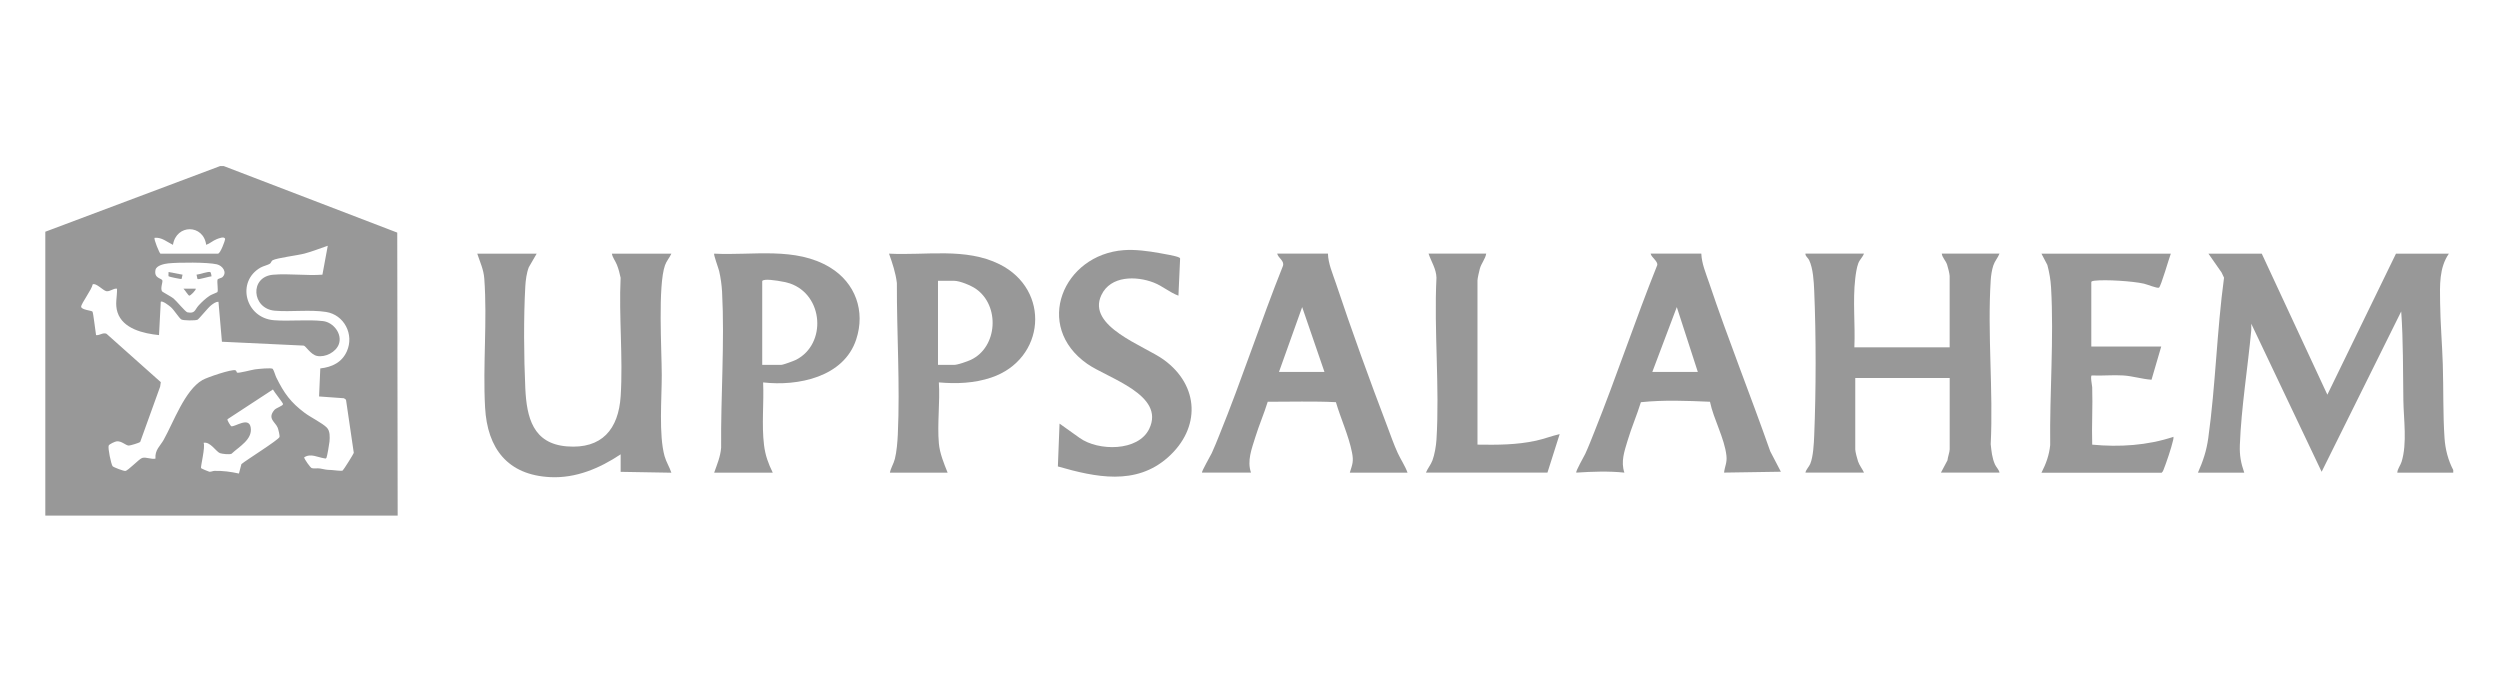 <svg width="200" height="56" viewBox="0 0 200 56" fill="none" xmlns="http://www.w3.org/2000/svg">
<path d="M17.894 13.283L31.78 18.608L31.813 41.248H3.625V18.538L17.614 13.283H17.894ZM16.496 19.588C16.273 17.931 14.106 17.911 13.837 19.588C13.367 19.362 12.936 18.963 12.369 19.027C12.281 19.115 12.761 20.272 12.835 20.292H17.439C17.64 20.283 18.019 19.202 18.01 19.132C17.98 18.867 17.487 19.075 17.334 19.134C17.025 19.255 16.796 19.481 16.494 19.588H16.496ZM26.218 19.661C25.597 19.869 24.997 20.117 24.36 20.285C23.809 20.432 22.159 20.632 21.813 20.818C21.708 20.875 21.689 21.026 21.599 21.092C21.472 21.187 21.071 21.281 20.857 21.399C18.879 22.511 19.618 25.438 21.916 25.618C23.148 25.714 24.61 25.547 25.835 25.686C26.669 25.78 27.397 26.705 27.111 27.525C26.883 28.172 26.021 28.61 25.362 28.475C24.855 28.369 24.463 27.679 24.299 27.648L17.754 27.339L17.478 24.146C17.257 24.131 17.054 24.298 16.885 24.427C16.634 24.622 15.912 25.532 15.798 25.58C15.621 25.655 14.653 25.653 14.5 25.552C14.314 25.429 13.938 24.806 13.664 24.567C13.551 24.469 12.988 24.021 12.861 24.144L12.721 26.808C11.498 26.683 9.829 26.315 9.4 24.984C9.183 24.311 9.378 23.772 9.362 23.094C9.058 23.048 8.804 23.348 8.505 23.294C8.251 23.248 7.664 22.594 7.413 22.752C7.362 23.131 6.496 24.282 6.492 24.532C6.487 24.782 7.325 24.844 7.395 24.925C7.467 25.013 7.634 26.556 7.684 26.808C7.977 26.85 8.242 26.572 8.522 26.703L12.864 30.573L12.811 30.932L11.214 35.359C11.139 35.429 10.413 35.649 10.303 35.646C10.054 35.64 9.743 35.272 9.343 35.306C9.209 35.318 8.754 35.524 8.697 35.642C8.612 35.817 8.888 37.148 9.008 37.295C9.085 37.389 9.899 37.69 10.025 37.677C10.253 37.653 11.126 36.714 11.371 36.637C11.691 36.539 12.1 36.769 12.437 36.69C12.382 35.988 12.811 35.686 13.085 35.201C13.883 33.785 14.78 31.215 16.198 30.4C16.561 30.191 18.538 29.518 18.833 29.621C18.925 29.654 18.927 29.788 18.96 29.808C19.071 29.878 20.135 29.586 20.389 29.551C20.614 29.52 21.732 29.398 21.822 29.516C21.923 29.65 22.017 30.02 22.104 30.198C22.728 31.461 23.246 32.184 24.38 33.033C24.846 33.382 25.791 33.846 26.146 34.208C26.415 34.482 26.387 34.96 26.36 35.324C26.349 35.491 26.168 36.543 26.117 36.624C26.06 36.716 26.015 36.675 25.94 36.664C25.406 36.587 24.855 36.243 24.332 36.589C24.336 36.716 24.826 37.416 24.942 37.451C25.122 37.506 25.393 37.442 25.612 37.481C26.069 37.56 26.017 37.587 26.535 37.602C26.739 37.609 27.312 37.703 27.413 37.642C27.483 37.598 28.288 36.311 28.303 36.23L27.68 31.978L27.518 31.86L25.526 31.717L25.623 29.474C26.559 29.369 27.352 28.996 27.75 28.102C28.349 26.753 27.529 25.181 26.084 24.956C24.809 24.754 23.27 24.966 21.986 24.857C20.131 24.697 19.951 22.142 21.846 21.978C23.106 21.869 24.518 22.07 25.794 21.974L26.22 19.667L26.218 19.661ZM17.804 22.162C18.194 21.781 17.798 21.252 17.354 21.147C16.61 20.97 14.268 20.985 13.461 21.07C13.15 21.103 12.509 21.235 12.439 21.59C12.301 22.294 12.934 22.239 12.99 22.441C13.03 22.583 12.813 23.061 12.962 23.307C12.99 23.353 13.713 23.741 13.87 23.868C14.117 24.068 14.831 24.953 14.993 24.986C15.629 25.111 15.572 24.776 15.899 24.427C16.172 24.136 16.461 23.861 16.796 23.644C16.903 23.574 17.375 23.395 17.393 23.366C17.472 23.241 17.352 22.583 17.402 22.373C17.424 22.285 17.721 22.248 17.804 22.167V22.162ZM19.312 37.131C19.675 36.819 22.299 35.184 22.36 34.96C22.393 34.846 22.268 34.351 22.216 34.217C22.032 33.759 21.362 33.491 21.949 32.798C22.102 32.616 22.656 32.472 22.642 32.32C22.634 32.217 21.931 31.353 21.835 31.158L18.203 33.535C18.141 33.609 18.468 34.094 18.5 34.101C18.811 34.166 19.914 33.303 20.058 34.206C20.211 35.166 19.109 35.739 18.522 36.302C18.347 36.377 17.78 36.315 17.597 36.252C17.301 36.151 16.811 35.298 16.286 35.427C16.446 35.723 16.03 37.365 16.084 37.451C16.104 37.481 16.695 37.734 16.747 37.74C16.898 37.753 17.025 37.672 17.161 37.67C17.868 37.659 18.428 37.734 19.115 37.883L19.314 37.126L19.312 37.131Z" fill="#989898"/>
<path d="M196.26 37.813H191.783C191.803 37.493 192.033 37.245 192.129 36.934C192.582 35.467 192.293 33.55 192.269 32.033C192.232 29.661 192.265 27.278 192.096 24.916L185.731 37.743L180.101 25.899C180.092 26.072 180.116 26.249 180.101 26.423C179.823 29.409 179.298 32.634 179.188 35.603C179.157 36.438 179.271 37.032 179.54 37.813H175.834C176.252 36.872 176.521 36.063 176.663 35.035C177.249 30.821 177.35 26.442 177.923 22.215L177.724 21.796L176.674 20.292H180.941L186.188 31.575L191.678 20.292H195.91C195.12 21.437 195.192 22.844 195.208 24.184C195.227 25.831 195.372 27.506 195.424 29.154C195.486 31.11 195.431 33.09 195.562 35.044C195.621 35.929 195.847 36.817 196.26 37.602V37.813Z" fill="#989898"/>
<path d="M149.117 20.29C149.012 20.577 148.778 20.763 148.664 21.062C148.535 21.395 148.46 21.928 148.419 22.287C148.211 24.092 148.43 25.973 148.349 27.788H155.972V22.077C155.972 21.919 155.828 21.342 155.765 21.162C155.646 20.825 155.386 20.616 155.342 20.29H159.959C159.828 20.625 159.587 20.877 159.467 21.233C159.347 21.588 159.279 22.064 159.257 22.423C158.986 26.69 159.469 31.239 159.257 35.537C159.316 36.091 159.366 36.644 159.598 37.157C159.692 37.37 159.916 37.571 159.962 37.81H155.274L155.797 36.828C155.815 36.591 155.975 36.157 155.975 35.953V30.242H148.421V35.953C148.421 36.138 148.576 36.716 148.646 36.918C148.758 37.242 148.981 37.503 149.121 37.81H144.434C144.487 37.556 144.723 37.341 144.819 37.111C145.062 36.526 145.11 35.484 145.137 34.835C145.285 31.217 145.29 26.881 145.137 23.265C145.106 22.522 145.049 21.465 144.727 20.801C144.644 20.627 144.421 20.505 144.434 20.29H149.121H149.117Z" fill="#989898"/>
<path d="M42.936 20.29L42.306 21.375C42.126 21.833 42.052 22.423 42.024 22.916C41.884 25.368 41.91 28.589 42.024 31.053C42.133 33.395 42.63 35.491 45.35 35.71C48.146 35.936 49.485 34.346 49.654 31.684C49.849 28.606 49.503 25.322 49.649 22.221C49.582 21.871 49.483 21.518 49.354 21.186C49.231 20.875 49.004 20.608 48.951 20.294H53.709C53.564 20.623 53.323 20.869 53.199 21.222C52.625 22.853 52.936 27.997 52.941 30.005C52.945 31.845 52.691 34.802 53.168 36.501C53.297 36.962 53.564 37.367 53.709 37.817L49.652 37.747V36.346C47.982 37.46 46.076 38.273 44.017 38.17C40.61 38.003 38.986 35.879 38.807 32.599C38.619 29.189 38.991 25.699 38.743 22.289C38.689 21.55 38.404 20.978 38.181 20.294H42.938L42.936 20.29Z" fill="#989898"/>
<path d="M106.236 20.29C106.252 21.075 106.613 21.886 106.864 22.639C108.133 26.44 109.564 30.385 110.991 34.132C111.258 34.836 111.505 35.561 111.821 36.245C112.066 36.776 112.411 37.274 112.602 37.811H107.985C108.197 37.131 108.302 36.914 108.16 36.197C107.891 34.838 107.263 33.502 106.873 32.174C105.077 32.084 103.232 32.145 101.418 32.141C101.125 33.093 100.72 34.018 100.427 34.969C100.133 35.921 99.755 36.857 100.079 37.809H96.162C96.098 37.747 96.849 36.447 96.943 36.245C97.16 35.778 97.348 35.292 97.543 34.814C99.357 30.352 100.849 25.745 102.637 21.27C102.766 20.856 102.26 20.652 102.175 20.288H106.232L106.236 20.29ZM102.319 29.753H105.956L104.173 24.566L102.319 29.753Z" fill="#989898"/>
<path d="M136.105 20.29C136.133 21.086 136.479 21.886 136.733 22.638C138.253 27.159 140.037 31.605 141.619 36.105L142.47 37.738L137.925 37.808C137.989 37.275 138.175 37.028 138.116 36.462C137.967 35.072 137.083 33.526 136.798 32.141C134.962 32.062 133.107 31.985 131.271 32.176C130.956 33.204 130.518 34.204 130.212 35.234C129.956 36.089 129.649 36.927 129.951 37.81C128.68 37.677 127.376 37.729 126.105 37.81C126.021 37.729 126.724 36.515 126.816 36.317C127.085 35.736 127.317 35.131 127.555 34.535C129.319 30.128 130.816 25.609 132.582 21.204C132.63 20.884 132.116 20.601 132.05 20.29H136.107H136.105ZM135.825 29.753L134.144 24.567L132.186 29.753H135.822H135.825Z" fill="#989898"/>
<path d="M57.133 37.813C57.367 37.153 57.636 36.528 57.691 35.815C57.654 31.726 57.98 27.411 57.766 23.338C57.737 22.807 57.652 22.198 57.531 21.68C57.483 21.476 57.07 20.356 57.133 20.292C60.216 20.454 63.645 19.713 66.413 21.402C68.431 22.632 69.245 24.89 68.496 27.157C67.503 30.172 63.838 30.913 61.05 30.593C61.124 32.252 60.921 33.954 61.122 35.603C61.223 36.431 61.459 37.072 61.82 37.811H57.133V37.813ZM60.98 29.192H62.483C62.639 29.192 63.498 28.878 63.684 28.784C66.14 27.528 65.901 23.601 63.186 22.671C62.774 22.531 61.63 22.34 61.221 22.388C61.151 22.397 60.978 22.421 60.978 22.498V29.192H60.98Z" fill="#989898"/>
<path d="M75.109 35.464C75.181 36.275 75.512 37.067 75.809 37.812H71.192C71.271 37.418 71.49 37.109 71.591 36.705C71.731 36.153 71.799 35.341 71.825 34.767C72.011 30.748 71.735 26.659 71.75 22.64C71.652 21.827 71.394 21.057 71.122 20.292C74.055 20.448 77.245 19.788 79.963 21.14C84.085 23.195 83.632 28.74 79.304 30.204C77.958 30.66 76.514 30.717 75.109 30.592C75.212 32.167 74.971 33.91 75.109 35.464ZM75.039 29.191H76.332C76.612 29.191 77.394 28.915 77.674 28.784C79.82 27.764 80.004 24.445 78.07 23.107C77.685 22.84 76.792 22.465 76.332 22.465H75.039V29.194V29.191Z" fill="#989898"/>
<path d="M173.667 20.29C173.536 20.612 172.864 22.965 172.713 23.015C172.544 23.072 171.772 22.752 171.514 22.693C170.619 22.489 168.45 22.351 167.544 22.458C167.474 22.467 167.304 22.491 167.304 22.568V27.72H172.899L172.122 30.378C171.361 30.327 170.617 30.084 169.855 30.036C169.034 29.983 168.168 30.075 167.343 30.036C167.205 30.055 167.371 30.84 167.376 30.981C167.426 32.507 167.33 34.044 167.376 35.572C169.551 35.78 171.796 35.64 173.877 34.945C173.89 35.043 173.866 35.133 173.846 35.228C173.708 35.835 173.31 37.017 173.074 37.606C173.041 37.688 173.004 37.76 172.934 37.817H163.317C163.682 37.104 163.934 36.418 164.015 35.609C163.964 31.485 164.321 27.102 164.085 22.995C164.05 22.388 163.945 21.779 163.787 21.191L163.317 20.296H173.669L173.667 20.29Z" fill="#989898"/>
<path d="M94.275 23.653C93.573 23.399 93.008 22.879 92.284 22.601C90.903 22.072 88.851 22.037 88.109 23.607C86.916 26.129 91.562 27.657 93.109 28.784C95.956 30.856 96.063 34.252 93.437 36.587C90.866 38.874 87.634 38.179 84.63 37.315L84.763 33.888L86.378 35.039C87.853 36.092 91.052 36.138 91.936 34.311C93.254 31.586 88.639 30.268 86.98 29.108C82.66 26.089 85.041 20.371 89.906 20.012C90.807 19.944 91.86 20.084 92.75 20.244C93.057 20.299 94.087 20.476 94.297 20.586C94.348 20.612 94.396 20.621 94.409 20.687L94.275 23.655V23.653Z" fill="#989898"/>
<path d="M118.897 20.29C118.825 20.72 118.51 21.055 118.387 21.496C118.337 21.678 118.199 22.276 118.199 22.427V35.57C119.785 35.594 121.332 35.594 122.886 35.254C123.529 35.114 124.135 34.875 124.774 34.728L123.796 37.81H114.074C114.214 37.464 114.466 37.181 114.597 36.828C114.768 36.372 114.886 35.673 114.917 35.186C115.179 30.961 114.711 26.466 114.917 22.215C114.897 21.5 114.501 20.941 114.284 20.29H118.901H118.897Z" fill="#989898"/>
<path d="M16.834 21.772C16.867 21.794 16.937 22.085 16.913 22.114C16.731 22.108 15.878 22.392 15.797 22.32C15.784 22.309 15.747 22.042 15.723 21.974C15.935 21.965 16.692 21.682 16.832 21.772H16.834Z" fill="#989898"/>
<path d="M14.604 21.974L14.527 22.316C14.483 22.346 13.527 22.145 13.492 22.105C13.455 22.059 13.498 21.849 13.485 21.761L14.604 21.974Z" fill="#989898"/>
<path d="M15.655 23.094C15.729 23.16 15.237 23.673 15.139 23.651C15.056 23.633 14.78 23.188 14.677 23.094H15.657H15.655Z" fill="#989898"/>
</svg>
